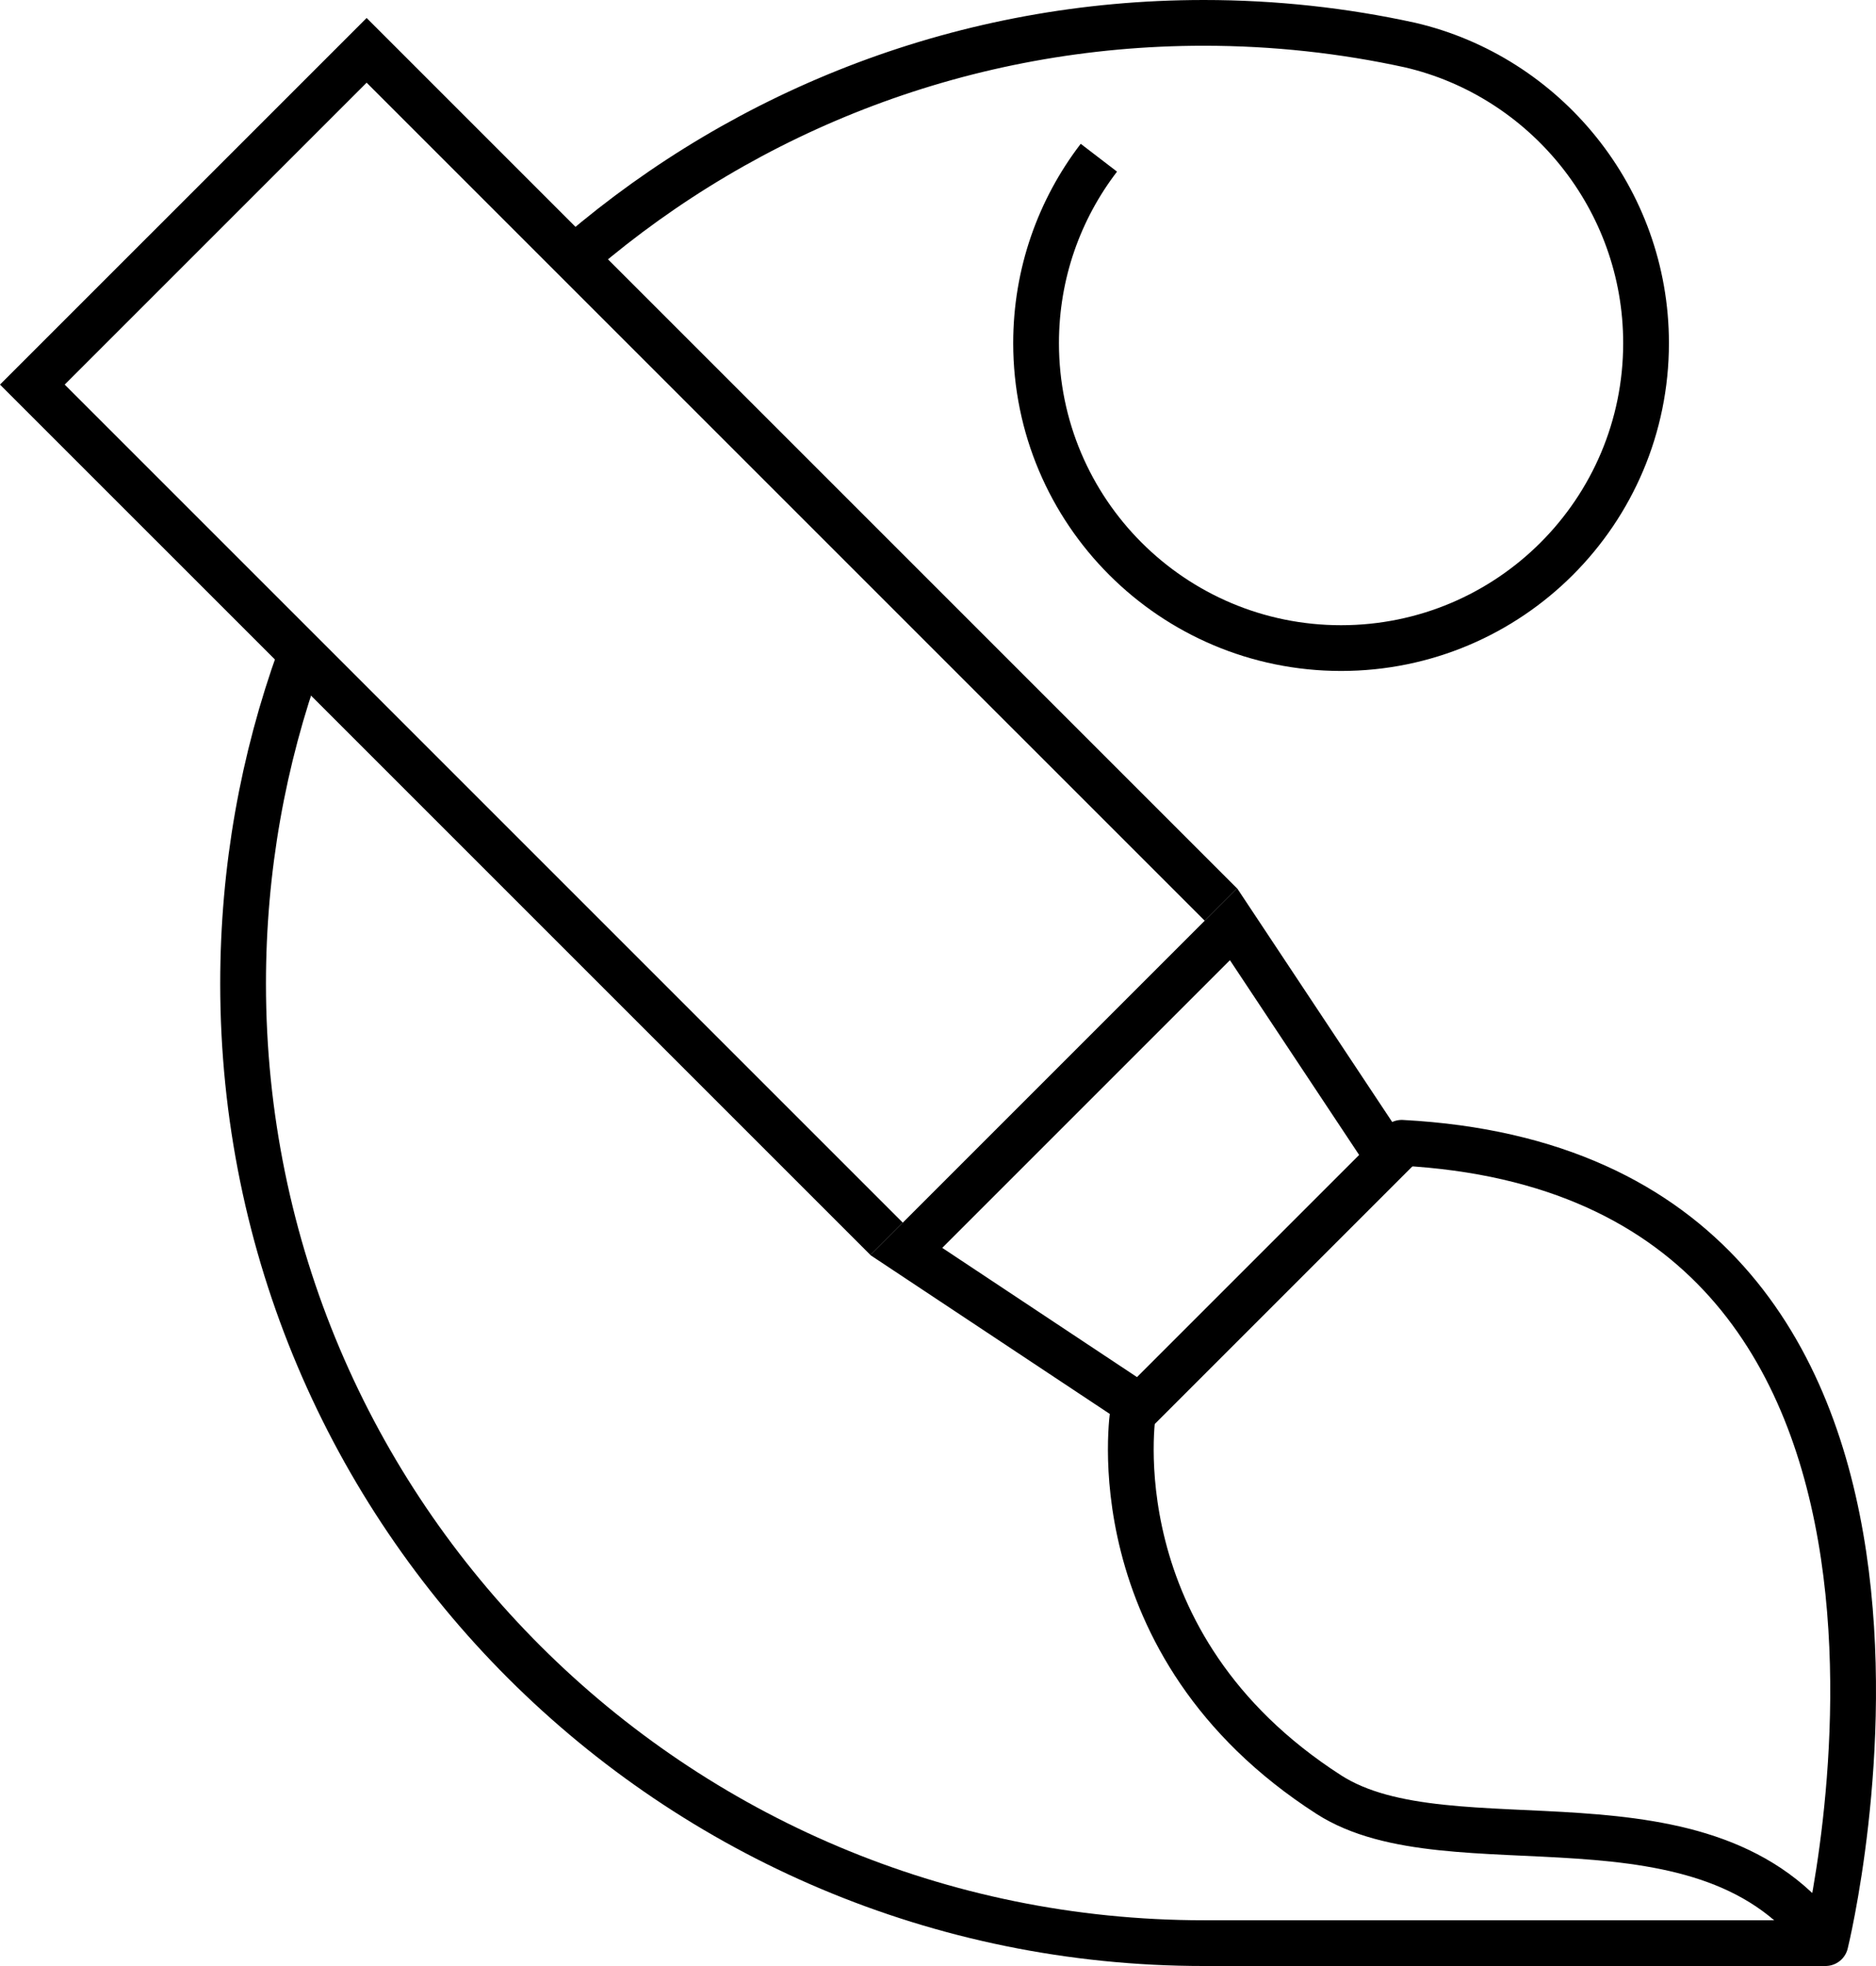 <?xml version="1.0" encoding="utf-8"?>
<!-- Generator: Adobe Illustrator 13.0.0, SVG Export Plug-In . SVG Version: 6.00 Build 14948)  -->
<!DOCTYPE svg PUBLIC "-//W3C//DTD SVG 1.1//EN" "http://www.w3.org/Graphics/SVG/1.1/DTD/svg11.dtd">
<svg version="1.1" id="Layer_1" xmlns="http://www.w3.org/2000/svg" xmlns:xlink="http://www.w3.org/1999/xlink" x="0px" y="0px"
	 width="123.021px" height="128.926px" viewBox="0 0 123.021 128.926" enable-background="new 0 0 123.021 128.926"
	 xml:space="preserve">
<g>
	<path fill="none" stroke="#000000" stroke-width="3" stroke-linecap="round" stroke-linejoin="round" d="M74.309,92.551
		c0,0-2.529,15.261,12.831,25.137c7.992,5.137,24.884-1.172,32.568,9.738c0,0,12.427-50.354-27.79-52.484"/>
	<g>
		<path fill="#000000" d="M81.127,58.253l11.857,17.871L74.946,94.163L57.074,82.306L81.127,58.253 M80.654,62.967L61.789,81.833
			l12.771,8.474l14.567-14.568L80.654,62.967L80.654,62.967z"/>
	</g>
	<polyline fill="none" stroke="#000000" stroke-width="3" points="58.141,81.239 2.121,25.221 24.042,3.301 80.061,59.319 	"/>
	<path fill="none" stroke="#000000" stroke-width="3" d="M19.67,43.1c-2.413,6.681-3.729,13.887-3.729,21.4
		c0,34.793,28.207,62.926,63,62.926h40.767"/>
	<path fill="none" stroke="#000000" stroke-width="3" d="M72.06,10.343c-2.583,3.369-4.118,7.584-4.118,12.157
		c0,11.045,8.955,20,20,20s20-8.955,20-20c0-9.476-6.619-17.479-15.467-19.543C88.115,2.003,83.587,1.5,78.941,1.5
		c-15.614,0-29.902,5.682-40.91,15.09"/>
</g>
</svg>
